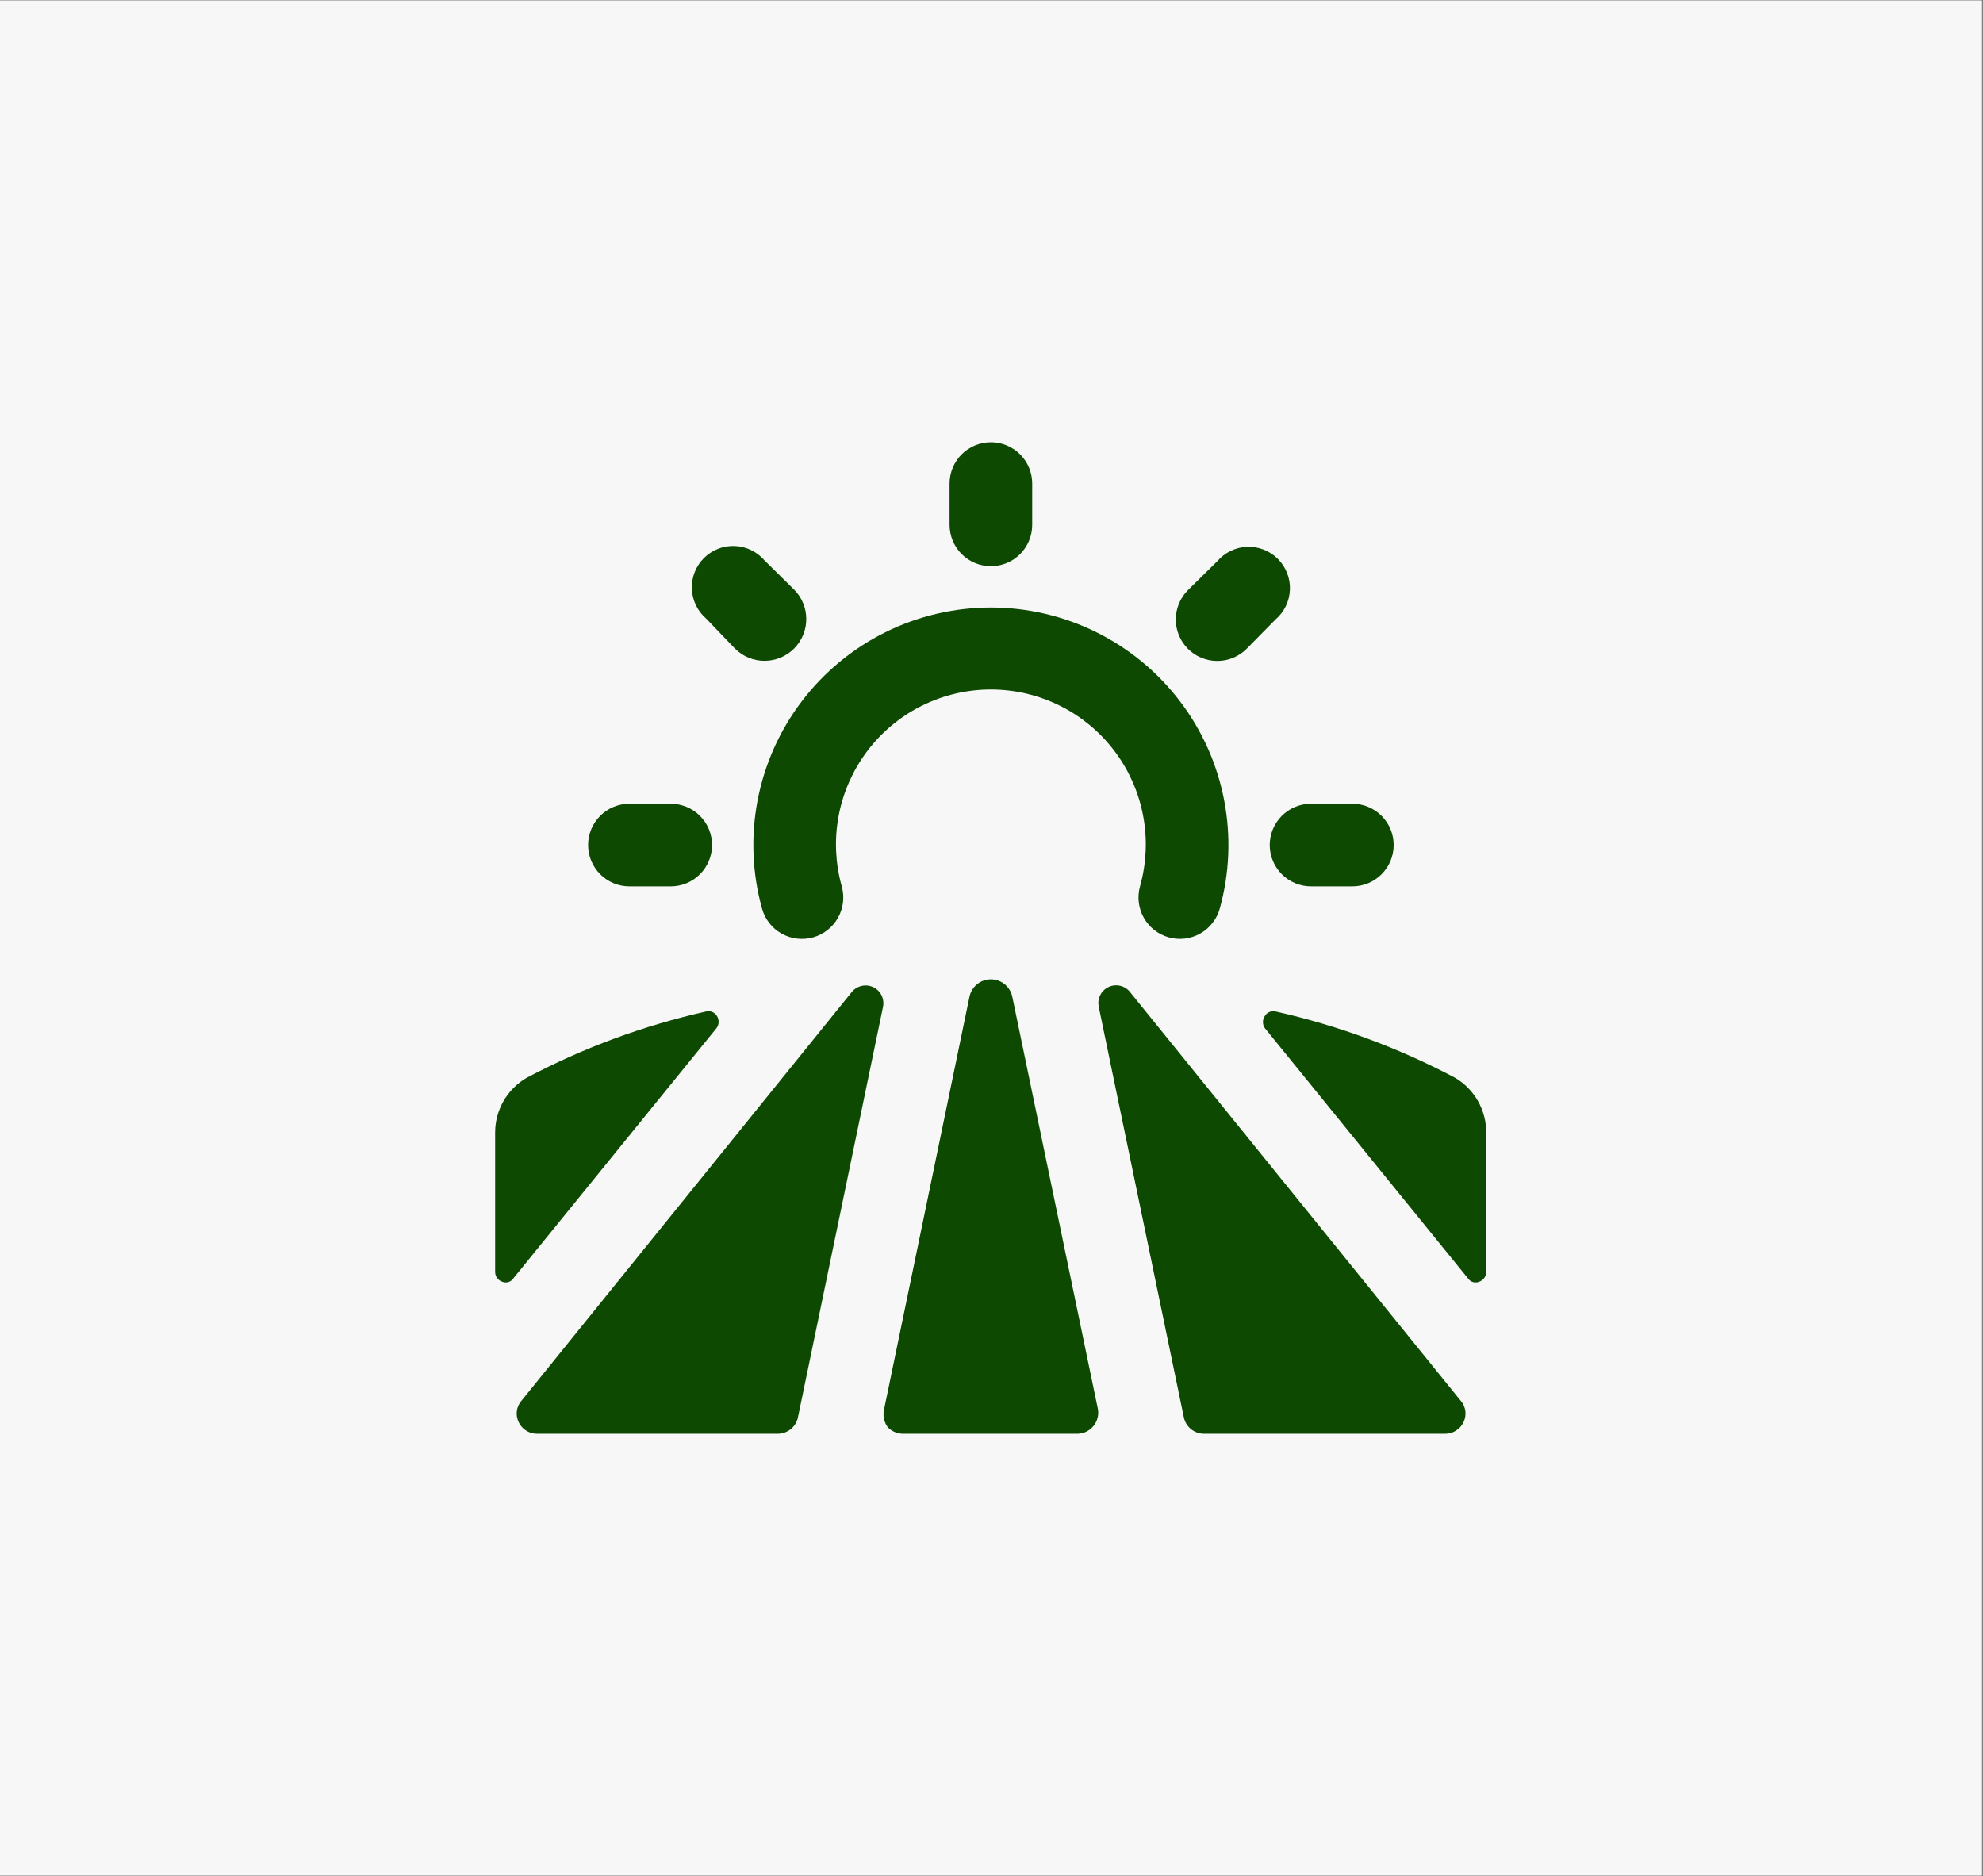 <svg xmlns="http://www.w3.org/2000/svg" xmlns:xlink="http://www.w3.org/1999/xlink" width="537" zoomAndPan="magnify" viewBox="0 0 402.75 381" height="508" preserveAspectRatio="xMidYMid meet" version="1.0"><rect x="0" y="0" width="402.75" height="381" fill="#808080" stroke="none"/><defs><clipPath id="c31ff4dfcc"><path d="M 0 0.117 L 402.5 0.117 L 402.5 380.879 L 0 380.879 Z M 0 0.117 " clip-rule="nonzero"/></clipPath><clipPath id="73b77ff662"><path d="M 192 89.816 L 210 89.816 L 210 115 L 192 115 Z M 192 89.816 " clip-rule="nonzero"/></clipPath><clipPath id="748af55d67"><path d="M 100.566 205 L 146 205 L 146 261 L 100.566 261 Z M 100.566 205 " clip-rule="nonzero"/></clipPath><clipPath id="422ca66e0c"><path d="M 179 198 L 224 198 L 224 291.441 L 179 291.441 Z M 179 198 " clip-rule="nonzero"/></clipPath><clipPath id="081f6893cf"><path d="M 104 200 L 180 200 L 180 291.441 L 104 291.441 Z M 104 200 " clip-rule="nonzero"/></clipPath><clipPath id="b2854a06a0"><path d="M 223 200 L 298 200 L 298 291.441 L 223 291.441 Z M 223 200 " clip-rule="nonzero"/></clipPath></defs><g clip-path="url(#c31ff4dfcc)"><path fill="#ffffff" d="M 0 0.117 L 402.5 0.117 L 402.5 380.883 L 0 380.883 Z M 0 0.117 " fill-opacity="1" fill-rule="nonzero"/><path fill="#f7f7f7" d="M 0 0.117 L 402.5 0.117 L 402.5 380.883 L 0 380.883 Z M 0 0.117 " fill-opacity="1" fill-rule="nonzero"/></g><g clip-path="url(#73b77ff662)"><path fill="#0d4901" d="M 201.25 114.988 C 201.801 114.988 202.348 114.934 202.887 114.824 C 203.426 114.719 203.953 114.559 204.461 114.348 C 204.969 114.137 205.453 113.879 205.91 113.574 C 206.371 113.266 206.793 112.918 207.184 112.531 C 207.574 112.141 207.922 111.715 208.227 111.258 C 208.531 110.801 208.789 110.316 209 109.809 C 209.211 109.297 209.371 108.773 209.48 108.234 C 209.586 107.695 209.641 107.148 209.641 106.598 L 209.641 98.207 C 209.641 97.656 209.586 97.109 209.48 96.57 C 209.371 96.031 209.211 95.504 209 94.996 C 208.789 94.488 208.531 94.004 208.227 93.547 C 207.922 93.086 207.574 92.664 207.184 92.273 C 206.793 91.883 206.371 91.535 205.91 91.23 C 205.453 90.926 204.969 90.664 204.461 90.453 C 203.953 90.246 203.426 90.086 202.887 89.977 C 202.348 89.871 201.801 89.816 201.25 89.816 C 200.699 89.816 200.152 89.871 199.613 89.977 C 199.074 90.086 198.547 90.246 198.039 90.453 C 197.531 90.664 197.047 90.926 196.59 91.23 C 196.129 91.535 195.707 91.883 195.316 92.273 C 194.926 92.664 194.578 93.086 194.273 93.547 C 193.969 94.004 193.711 94.488 193.5 94.996 C 193.289 95.504 193.129 96.031 193.02 96.57 C 192.914 97.109 192.859 97.656 192.859 98.207 L 192.859 106.598 C 192.859 107.148 192.914 107.695 193.02 108.234 C 193.129 108.773 193.289 109.297 193.5 109.809 C 193.711 110.316 193.969 110.801 194.273 111.258 C 194.578 111.715 194.926 112.141 195.316 112.531 C 195.707 112.918 196.129 113.266 196.59 113.574 C 197.047 113.879 197.531 114.137 198.039 114.348 C 198.547 114.559 199.074 114.719 199.613 114.824 C 200.152 114.934 200.699 114.988 201.25 114.988 Z M 201.25 114.988 " fill-opacity="1" fill-rule="nonzero"/></g><path fill="#0d4901" d="M 149.312 131.77 C 149.711 132.16 150.141 132.508 150.605 132.812 C 151.074 133.121 151.562 133.379 152.078 133.586 C 152.594 133.797 153.129 133.953 153.676 134.059 C 154.223 134.164 154.773 134.215 155.332 134.211 C 155.887 134.207 156.438 134.148 156.984 134.035 C 157.531 133.922 158.059 133.758 158.574 133.543 C 159.086 133.324 159.574 133.062 160.035 132.746 C 160.496 132.434 160.922 132.082 161.312 131.684 C 161.703 131.289 162.051 130.855 162.359 130.391 C 162.664 129.926 162.922 129.434 163.133 128.918 C 163.34 128.402 163.5 127.871 163.605 127.324 C 163.707 126.777 163.758 126.223 163.754 125.668 C 163.75 125.109 163.691 124.559 163.582 124.012 C 163.469 123.469 163.305 122.938 163.086 122.426 C 162.871 121.914 162.605 121.426 162.293 120.965 C 161.98 120.504 161.625 120.078 161.227 119.688 L 155.27 113.812 C 154.895 113.375 154.477 112.977 154.02 112.625 C 153.562 112.273 153.074 111.969 152.551 111.719 C 152.031 111.465 151.492 111.27 150.93 111.129 C 150.371 110.988 149.801 110.91 149.223 110.887 C 148.645 110.863 148.07 110.902 147.5 110.996 C 146.93 111.094 146.375 111.246 145.836 111.457 C 145.301 111.668 144.789 111.934 144.305 112.25 C 143.82 112.566 143.375 112.93 142.965 113.336 C 142.559 113.746 142.195 114.191 141.879 114.676 C 141.562 115.16 141.297 115.672 141.086 116.211 C 140.875 116.746 140.723 117.301 140.625 117.871 C 140.527 118.441 140.492 119.016 140.516 119.594 C 140.535 120.172 140.617 120.742 140.758 121.301 C 140.898 121.863 141.094 122.402 141.344 122.926 C 141.598 123.445 141.898 123.934 142.254 124.391 C 142.605 124.852 143 125.266 143.441 125.645 Z M 149.312 131.77 " fill-opacity="1" fill-rule="nonzero"/><path fill="#0d4901" d="M 127.836 180.012 L 136.227 180.012 C 136.777 180.012 137.32 179.957 137.863 179.852 C 138.402 179.742 138.926 179.586 139.438 179.375 C 139.945 179.164 140.43 178.902 140.887 178.598 C 141.344 178.293 141.77 177.945 142.156 177.555 C 142.547 177.164 142.895 176.742 143.203 176.281 C 143.508 175.824 143.766 175.34 143.977 174.832 C 144.188 174.324 144.348 173.801 144.453 173.258 C 144.562 172.719 144.617 172.172 144.617 171.621 C 144.617 171.07 144.562 170.523 144.453 169.984 C 144.348 169.445 144.188 168.918 143.977 168.41 C 143.766 167.902 143.508 167.418 143.203 166.961 C 142.895 166.504 142.547 166.078 142.156 165.688 C 141.77 165.301 141.344 164.953 140.887 164.645 C 140.43 164.34 139.945 164.082 139.438 163.871 C 138.926 163.66 138.402 163.5 137.863 163.395 C 137.32 163.285 136.777 163.23 136.227 163.23 L 127.836 163.23 C 127.285 163.23 126.738 163.285 126.199 163.395 C 125.656 163.5 125.133 163.66 124.625 163.871 C 124.113 164.082 123.633 164.34 123.172 164.645 C 122.715 164.953 122.293 165.301 121.902 165.688 C 121.512 166.078 121.164 166.504 120.859 166.961 C 120.551 167.418 120.293 167.902 120.082 168.41 C 119.871 168.918 119.715 169.445 119.605 169.984 C 119.5 170.523 119.445 171.07 119.445 171.621 C 119.445 172.172 119.5 172.719 119.605 173.258 C 119.715 173.801 119.871 174.324 120.082 174.832 C 120.293 175.34 120.551 175.824 120.859 176.281 C 121.164 176.742 121.512 177.164 121.902 177.555 C 122.293 177.945 122.715 178.293 123.172 178.598 C 123.633 178.902 124.113 179.164 124.625 179.375 C 125.133 179.586 125.656 179.742 126.199 179.852 C 126.738 179.957 127.285 180.012 127.836 180.012 Z M 127.836 180.012 " fill-opacity="1" fill-rule="nonzero"/><path fill="#0d4901" d="M 253.188 131.77 L 259.059 125.812 C 259.5 125.434 259.895 125.02 260.246 124.559 C 260.602 124.102 260.902 123.613 261.156 123.094 C 261.406 122.57 261.602 122.031 261.742 121.469 C 261.883 120.91 261.965 120.34 261.984 119.762 C 262.008 119.184 261.973 118.609 261.875 118.039 C 261.777 117.469 261.625 116.914 261.414 116.379 C 261.203 115.84 260.938 115.328 260.621 114.844 C 260.305 114.359 259.941 113.914 259.535 113.504 C 259.125 113.098 258.68 112.734 258.195 112.418 C 257.711 112.102 257.199 111.836 256.664 111.625 C 256.125 111.414 255.57 111.262 255 111.164 C 254.43 111.07 253.855 111.031 253.277 111.055 C 252.699 111.074 252.129 111.156 251.57 111.297 C 251.008 111.438 250.469 111.633 249.949 111.887 C 249.426 112.137 248.938 112.438 248.48 112.793 C 248.023 113.145 247.605 113.543 247.23 113.98 L 241.273 119.855 C 240.879 120.246 240.531 120.672 240.223 121.129 C 239.918 121.59 239.656 122.074 239.445 122.586 C 239.234 123.098 239.074 123.625 238.965 124.168 C 238.859 124.711 238.805 125.258 238.805 125.812 C 238.805 126.363 238.859 126.91 238.965 127.453 C 239.074 127.996 239.234 128.523 239.445 129.035 C 239.656 129.547 239.918 130.031 240.223 130.492 C 240.531 130.949 240.879 131.375 241.273 131.77 C 241.664 132.16 242.09 132.508 242.547 132.816 C 243.008 133.121 243.492 133.383 244.004 133.594 C 244.516 133.805 245.043 133.965 245.586 134.074 C 246.129 134.18 246.676 134.234 247.23 134.234 C 247.781 134.234 248.328 134.18 248.871 134.074 C 249.414 133.965 249.941 133.805 250.453 133.594 C 250.965 133.383 251.449 133.121 251.91 132.816 C 252.371 132.508 252.793 132.16 253.188 131.77 Z M 253.188 131.77 " fill-opacity="1" fill-rule="nonzero"/><path fill="#0d4901" d="M 257.883 171.621 C 257.883 172.172 257.938 172.719 258.047 173.258 C 258.152 173.801 258.312 174.324 258.523 174.832 C 258.734 175.34 258.992 175.824 259.297 176.281 C 259.605 176.742 259.953 177.164 260.344 177.555 C 260.73 177.945 261.156 178.293 261.613 178.598 C 262.07 178.902 262.555 179.164 263.062 179.375 C 263.574 179.586 264.098 179.742 264.637 179.852 C 265.18 179.957 265.723 180.012 266.273 180.012 L 274.664 180.012 C 275.215 180.012 275.762 179.957 276.301 179.852 C 276.844 179.742 277.367 179.586 277.875 179.375 C 278.387 179.164 278.867 178.902 279.328 178.598 C 279.785 178.293 280.207 177.945 280.598 177.555 C 280.988 177.164 281.336 176.742 281.641 176.281 C 281.949 175.824 282.207 175.34 282.418 174.832 C 282.629 174.324 282.785 173.801 282.895 173.258 C 283 172.719 283.055 172.172 283.055 171.621 C 283.055 171.07 283 170.523 282.895 169.984 C 282.785 169.445 282.629 168.918 282.418 168.41 C 282.207 167.902 281.949 167.418 281.641 166.961 C 281.336 166.504 280.988 166.078 280.598 165.688 C 280.207 165.301 279.785 164.953 279.328 164.645 C 278.867 164.34 278.387 164.082 277.875 163.871 C 277.367 163.66 276.844 163.5 276.301 163.395 C 275.762 163.285 275.215 163.23 274.664 163.23 L 266.273 163.23 C 265.723 163.23 265.18 163.285 264.637 163.395 C 264.098 163.5 263.574 163.66 263.062 163.871 C 262.555 164.082 262.07 164.34 261.613 164.645 C 261.156 164.953 260.73 165.301 260.344 165.688 C 259.953 166.078 259.605 166.504 259.297 166.961 C 258.992 167.418 258.734 167.902 258.523 168.41 C 258.312 168.918 258.152 169.445 258.047 169.984 C 257.938 170.523 257.883 171.07 257.883 171.621 Z M 257.883 171.621 " fill-opacity="1" fill-rule="nonzero"/><path fill="#0d4901" d="M 154.77 184.543 C 154.918 185.074 155.117 185.586 155.367 186.078 C 155.613 186.57 155.91 187.035 156.25 187.469 C 156.594 187.902 156.973 188.301 157.391 188.66 C 157.809 189.02 158.262 189.332 158.742 189.605 C 159.223 189.875 159.727 190.098 160.25 190.27 C 160.773 190.441 161.312 190.559 161.859 190.625 C 162.406 190.691 162.957 190.703 163.508 190.66 C 164.059 190.617 164.598 190.523 165.129 190.375 C 165.66 190.227 166.172 190.027 166.664 189.777 C 167.16 189.527 167.621 189.23 168.055 188.891 C 168.488 188.551 168.887 188.172 169.246 187.75 C 169.605 187.332 169.922 186.883 170.191 186.402 C 170.461 185.918 170.684 185.418 170.855 184.891 C 171.027 184.367 171.145 183.832 171.211 183.281 C 171.277 182.734 171.289 182.188 171.246 181.637 C 171.207 181.086 171.109 180.543 170.961 180.012 C 170.797 179.43 170.652 178.844 170.52 178.254 C 170.391 177.66 170.277 177.066 170.184 176.469 C 170.086 175.875 170.008 175.273 169.945 174.672 C 169.887 174.07 169.844 173.469 169.816 172.863 C 169.789 172.258 169.781 171.656 169.789 171.051 C 169.797 170.445 169.824 169.84 169.867 169.238 C 169.91 168.633 169.973 168.031 170.051 167.434 C 170.129 166.832 170.223 166.238 170.336 165.641 C 170.449 165.047 170.578 164.457 170.723 163.871 C 170.871 163.285 171.035 162.703 171.215 162.125 C 171.395 161.547 171.59 160.977 171.805 160.41 C 172.016 159.844 172.246 159.285 172.492 158.73 C 172.738 158.18 173 157.633 173.273 157.094 C 173.551 156.559 173.844 156.027 174.152 155.508 C 174.457 154.984 174.781 154.473 175.117 153.973 C 175.453 153.469 175.805 152.977 176.172 152.496 C 176.535 152.012 176.914 151.543 177.309 151.082 C 177.699 150.621 178.105 150.172 178.523 149.734 C 178.941 149.301 179.371 148.875 179.816 148.461 C 180.258 148.051 180.711 147.652 181.176 147.266 C 181.645 146.879 182.121 146.508 182.605 146.148 C 183.094 145.793 183.59 145.445 184.098 145.117 C 184.605 144.789 185.121 144.473 185.648 144.172 C 186.172 143.871 186.707 143.59 187.246 143.32 C 187.789 143.051 188.336 142.797 188.895 142.559 C 189.449 142.32 190.012 142.102 190.582 141.895 C 191.152 141.691 191.727 141.5 192.305 141.328 C 192.887 141.156 193.469 141.004 194.059 140.863 C 194.648 140.727 195.238 140.605 195.836 140.5 C 196.43 140.398 197.027 140.309 197.629 140.242 C 198.23 140.172 198.832 140.117 199.438 140.082 C 200.039 140.051 200.645 140.031 201.25 140.031 C 201.855 140.031 202.461 140.051 203.062 140.082 C 203.668 140.117 204.27 140.172 204.871 140.242 C 205.473 140.309 206.07 140.398 206.664 140.5 C 207.262 140.605 207.852 140.727 208.441 140.863 C 209.031 141.004 209.613 141.156 210.195 141.328 C 210.773 141.5 211.348 141.691 211.918 141.895 C 212.488 142.102 213.051 142.32 213.605 142.559 C 214.164 142.797 214.711 143.051 215.254 143.32 C 215.793 143.59 216.328 143.871 216.852 144.172 C 217.379 144.473 217.895 144.789 218.402 145.117 C 218.91 145.445 219.406 145.793 219.895 146.148 C 220.379 146.508 220.855 146.879 221.324 147.266 C 221.789 147.652 222.242 148.051 222.684 148.461 C 223.129 148.875 223.559 149.301 223.977 149.734 C 224.395 150.172 224.801 150.621 225.191 151.082 C 225.586 151.543 225.965 152.012 226.328 152.496 C 226.695 152.977 227.047 153.469 227.383 153.973 C 227.719 154.473 228.043 154.984 228.348 155.508 C 228.656 156.027 228.949 156.559 229.227 157.094 C 229.5 157.633 229.762 158.18 230.008 158.73 C 230.254 159.285 230.484 159.844 230.695 160.41 C 230.91 160.977 231.105 161.547 231.285 162.125 C 231.465 162.703 231.629 163.285 231.777 163.871 C 231.922 164.457 232.051 165.047 232.164 165.641 C 232.277 166.238 232.371 166.832 232.449 167.434 C 232.527 168.031 232.59 168.633 232.633 169.238 C 232.676 169.84 232.703 170.445 232.711 171.051 C 232.719 171.656 232.711 172.258 232.684 172.863 C 232.656 173.469 232.613 174.07 232.555 174.672 C 232.492 175.273 232.414 175.875 232.316 176.469 C 232.223 177.066 232.109 177.66 231.98 178.254 C 231.848 178.844 231.703 179.43 231.539 180.012 C 231.391 180.543 231.297 181.086 231.254 181.633 C 231.211 182.184 231.223 182.734 231.289 183.281 C 231.355 183.828 231.477 184.367 231.648 184.891 C 231.82 185.414 232.039 185.918 232.312 186.398 C 232.582 186.879 232.898 187.328 233.258 187.746 C 233.617 188.164 234.012 188.547 234.445 188.887 C 234.883 189.227 235.344 189.523 235.836 189.77 C 236.328 190.02 236.84 190.219 237.371 190.367 C 237.902 190.516 238.445 190.613 238.996 190.656 C 239.543 190.695 240.094 190.684 240.641 190.621 C 241.188 190.555 241.727 190.434 242.25 190.262 C 242.773 190.09 243.277 189.871 243.758 189.602 C 244.238 189.328 244.688 189.016 245.109 188.656 C 245.527 188.297 245.906 187.902 246.246 187.465 C 246.59 187.031 246.883 186.57 247.133 186.078 C 247.383 185.586 247.582 185.074 247.73 184.543 C 247.98 183.652 248.203 182.754 248.398 181.848 C 248.594 180.941 248.766 180.031 248.91 179.117 C 249.051 178.203 249.168 177.285 249.262 176.363 C 249.352 175.441 249.418 174.52 249.453 173.594 C 249.492 172.668 249.504 171.742 249.488 170.816 C 249.473 169.891 249.43 168.969 249.359 168.043 C 249.293 167.121 249.199 166.199 249.074 165.281 C 248.953 164.363 248.805 163.449 248.633 162.543 C 248.457 161.633 248.258 160.73 248.031 159.832 C 247.805 158.934 247.551 158.043 247.273 157.16 C 246.996 156.277 246.695 155.402 246.367 154.535 C 246.039 153.668 245.688 152.812 245.309 151.969 C 244.934 151.121 244.531 150.289 244.105 149.465 C 243.68 148.645 243.23 147.836 242.758 147.039 C 242.289 146.242 241.793 145.457 241.277 144.691 C 240.758 143.922 240.223 143.168 239.66 142.434 C 239.102 141.695 238.52 140.977 237.918 140.27 C 237.316 139.566 236.695 138.883 236.055 138.215 C 235.414 137.547 234.754 136.898 234.074 136.266 C 233.395 135.637 232.699 135.027 231.984 134.438 C 231.273 133.848 230.543 133.277 229.797 132.73 C 229.051 132.184 228.289 131.656 227.512 131.152 C 226.734 130.648 225.945 130.168 225.141 129.711 C 224.336 129.25 223.52 128.816 222.688 128.406 C 221.859 127.992 221.02 127.605 220.168 127.242 C 219.316 126.879 218.453 126.543 217.582 126.227 C 216.711 125.914 215.832 125.625 214.945 125.363 C 214.055 125.102 213.16 124.863 212.258 124.652 C 211.359 124.441 210.453 124.258 209.539 124.098 C 208.629 123.938 207.711 123.805 206.793 123.699 C 205.871 123.594 204.949 123.512 204.023 123.461 C 203.102 123.406 202.176 123.379 201.25 123.379 C 200.324 123.379 199.398 123.406 198.477 123.461 C 197.551 123.512 196.629 123.594 195.707 123.699 C 194.789 123.805 193.871 123.938 192.961 124.098 C 192.047 124.258 191.141 124.441 190.242 124.652 C 189.34 124.863 188.445 125.102 187.555 125.363 C 186.668 125.625 185.789 125.914 184.918 126.227 C 184.047 126.543 183.184 126.879 182.332 127.242 C 181.48 127.605 180.641 127.992 179.812 128.406 C 178.98 128.816 178.164 129.25 177.359 129.711 C 176.555 130.168 175.766 130.648 174.988 131.152 C 174.211 131.656 173.449 132.184 172.703 132.73 C 171.957 133.277 171.227 133.848 170.516 134.438 C 169.801 135.027 169.105 135.637 168.426 136.266 C 167.746 136.898 167.086 137.547 166.445 138.215 C 165.805 138.883 165.184 139.566 164.582 140.27 C 163.98 140.977 163.398 141.695 162.84 142.434 C 162.277 143.168 161.742 143.922 161.223 144.691 C 160.707 145.457 160.211 146.242 159.742 147.039 C 159.27 147.836 158.82 148.645 158.395 149.465 C 157.969 150.289 157.57 151.121 157.191 151.969 C 156.812 152.812 156.461 153.668 156.133 154.535 C 155.805 155.402 155.504 156.277 155.227 157.16 C 154.949 158.043 154.695 158.934 154.469 159.832 C 154.242 160.73 154.043 161.633 153.867 162.543 C 153.695 163.449 153.547 164.363 153.426 165.281 C 153.301 166.199 153.207 167.121 153.141 168.043 C 153.07 168.969 153.027 169.891 153.012 170.816 C 152.996 171.742 153.008 172.668 153.047 173.594 C 153.082 174.52 153.148 175.441 153.238 176.363 C 153.332 177.285 153.449 178.203 153.59 179.117 C 153.734 180.031 153.906 180.941 154.102 181.848 C 154.297 182.754 154.52 183.652 154.77 184.543 Z M 154.77 184.543 " fill-opacity="1" fill-rule="nonzero"/><g clip-path="url(#748af55d67)"><path fill="#0d4901" d="M 145.621 206.359 C 145.391 205.965 145.066 205.684 144.645 205.512 C 144.227 205.34 143.797 205.316 143.355 205.434 C 130.652 208.301 118.543 212.777 107.027 218.859 C 106.051 219.418 105.164 220.094 104.363 220.887 C 103.566 221.68 102.883 222.559 102.316 223.531 C 101.746 224.504 101.316 225.531 101.02 226.617 C 100.723 227.703 100.57 228.809 100.566 229.934 L 100.566 258.379 C 100.578 258.816 100.715 259.215 100.977 259.566 C 101.238 259.918 101.578 260.168 101.992 260.309 C 102.191 260.391 102.398 260.441 102.613 260.453 C 102.828 260.469 103.039 260.441 103.246 260.383 C 103.453 260.32 103.645 260.227 103.816 260.098 C 103.992 259.969 104.137 259.816 104.258 259.637 L 145.539 208.789 C 145.797 208.43 145.938 208.031 145.953 207.586 C 145.965 207.145 145.855 206.734 145.621 206.359 Z M 145.621 206.359 " fill-opacity="1" fill-rule="nonzero"/></g><g clip-path="url(#422ca66e0c)"><path fill="#0d4901" d="M 205.613 202.5 C 205.516 201.992 205.336 201.516 205.07 201.07 C 204.809 200.625 204.477 200.238 204.078 199.91 C 203.684 199.582 203.238 199.328 202.754 199.152 C 202.27 198.977 201.766 198.891 201.25 198.891 C 200.734 198.891 200.23 198.977 199.746 199.152 C 199.262 199.328 198.816 199.582 198.422 199.91 C 198.023 200.238 197.691 200.625 197.43 201.07 C 197.164 201.516 196.984 201.992 196.887 202.5 L 179.52 286.402 C 179.402 287.02 179.418 287.637 179.562 288.254 C 179.711 288.867 179.973 289.422 180.359 289.926 C 180.793 290.352 181.297 290.672 181.863 290.891 C 182.434 291.109 183.023 291.207 183.629 291.184 L 218.871 291.184 C 219.18 291.176 219.484 291.137 219.781 291.062 C 220.082 290.988 220.371 290.887 220.648 290.75 C 220.926 290.613 221.188 290.449 221.426 290.258 C 221.668 290.066 221.887 289.852 222.082 289.613 C 222.277 289.375 222.445 289.117 222.586 288.84 C 222.727 288.566 222.832 288.277 222.91 287.98 C 222.988 287.68 223.035 287.375 223.047 287.066 C 223.059 286.758 223.035 286.453 222.98 286.148 Z M 205.613 202.5 " fill-opacity="1" fill-rule="nonzero"/></g><g clip-path="url(#081f6893cf)"><path fill="#0d4901" d="M 175.492 200.148 C 174.469 200.254 173.633 200.703 172.977 201.492 L 105.852 284.555 C 105.605 284.848 105.41 285.172 105.258 285.523 C 105.105 285.875 105.008 286.238 104.965 286.621 C 104.918 287 104.93 287.379 104.996 287.754 C 105.062 288.133 105.18 288.492 105.348 288.836 C 105.68 289.535 106.172 290.098 106.82 290.52 C 107.469 290.941 108.184 291.164 108.957 291.184 L 157.957 291.184 C 158.441 291.184 158.91 291.102 159.363 290.941 C 159.82 290.777 160.234 290.543 160.609 290.238 C 160.984 289.934 161.297 289.574 161.547 289.16 C 161.797 288.746 161.969 288.301 162.066 287.828 L 179.352 204.43 C 179.406 204.152 179.426 203.875 179.414 203.598 C 179.402 203.32 179.359 203.043 179.285 202.777 C 179.211 202.508 179.105 202.25 178.973 202.004 C 178.836 201.758 178.676 201.535 178.488 201.328 C 178.301 201.117 178.094 200.934 177.863 200.777 C 177.633 200.617 177.387 200.488 177.129 200.383 C 176.867 200.281 176.602 200.211 176.324 200.172 C 176.047 200.133 175.77 200.125 175.492 200.148 Z M 175.492 200.148 " fill-opacity="1" fill-rule="nonzero"/></g><path fill="#0d4901" d="M 295.473 218.859 C 283.957 212.777 271.848 208.301 259.145 205.434 C 258.703 205.316 258.273 205.34 257.855 205.512 C 257.434 205.684 257.109 205.965 256.879 206.359 C 256.629 206.727 256.508 207.133 256.508 207.574 C 256.508 208.016 256.629 208.422 256.879 208.789 L 298.156 259.637 C 298.277 259.816 298.426 259.969 298.598 260.098 C 298.773 260.227 298.961 260.32 299.168 260.383 C 299.375 260.441 299.586 260.469 299.805 260.453 C 300.02 260.441 300.227 260.391 300.422 260.309 C 300.84 260.168 301.18 259.918 301.441 259.566 C 301.699 259.215 301.836 258.816 301.852 258.379 L 301.852 229.934 C 301.848 228.812 301.703 227.711 301.41 226.629 C 301.121 225.547 300.695 224.52 300.137 223.547 C 299.578 222.574 298.902 221.691 298.113 220.898 C 297.32 220.102 296.441 219.422 295.473 218.859 Z M 295.473 218.859 " fill-opacity="1" fill-rule="nonzero"/><g clip-path="url(#b2854a06a0)"><path fill="#0d4901" d="M 229.523 201.492 C 229.273 201.172 228.98 200.902 228.637 200.684 C 228.297 200.465 227.93 200.305 227.535 200.211 C 227.141 200.113 226.738 200.086 226.336 200.125 C 225.934 200.164 225.547 200.27 225.176 200.441 C 224.809 200.609 224.477 200.836 224.184 201.117 C 223.891 201.398 223.652 201.719 223.469 202.082 C 223.285 202.441 223.168 202.824 223.109 203.227 C 223.055 203.629 223.07 204.031 223.148 204.43 L 240.434 287.828 C 240.531 288.301 240.703 288.746 240.953 289.16 C 241.203 289.574 241.516 289.934 241.891 290.238 C 242.266 290.543 242.68 290.777 243.137 290.941 C 243.59 291.102 244.059 291.184 244.543 291.184 L 293.543 291.184 C 294.332 291.18 295.062 290.965 295.727 290.539 C 296.395 290.117 296.898 289.547 297.234 288.836 C 297.406 288.492 297.523 288.133 297.59 287.754 C 297.652 287.379 297.664 287 297.621 286.621 C 297.574 286.238 297.477 285.875 297.324 285.523 C 297.176 285.172 296.977 284.848 296.73 284.555 Z M 229.523 201.492 " fill-opacity="1" fill-rule="nonzero"/></g></svg>